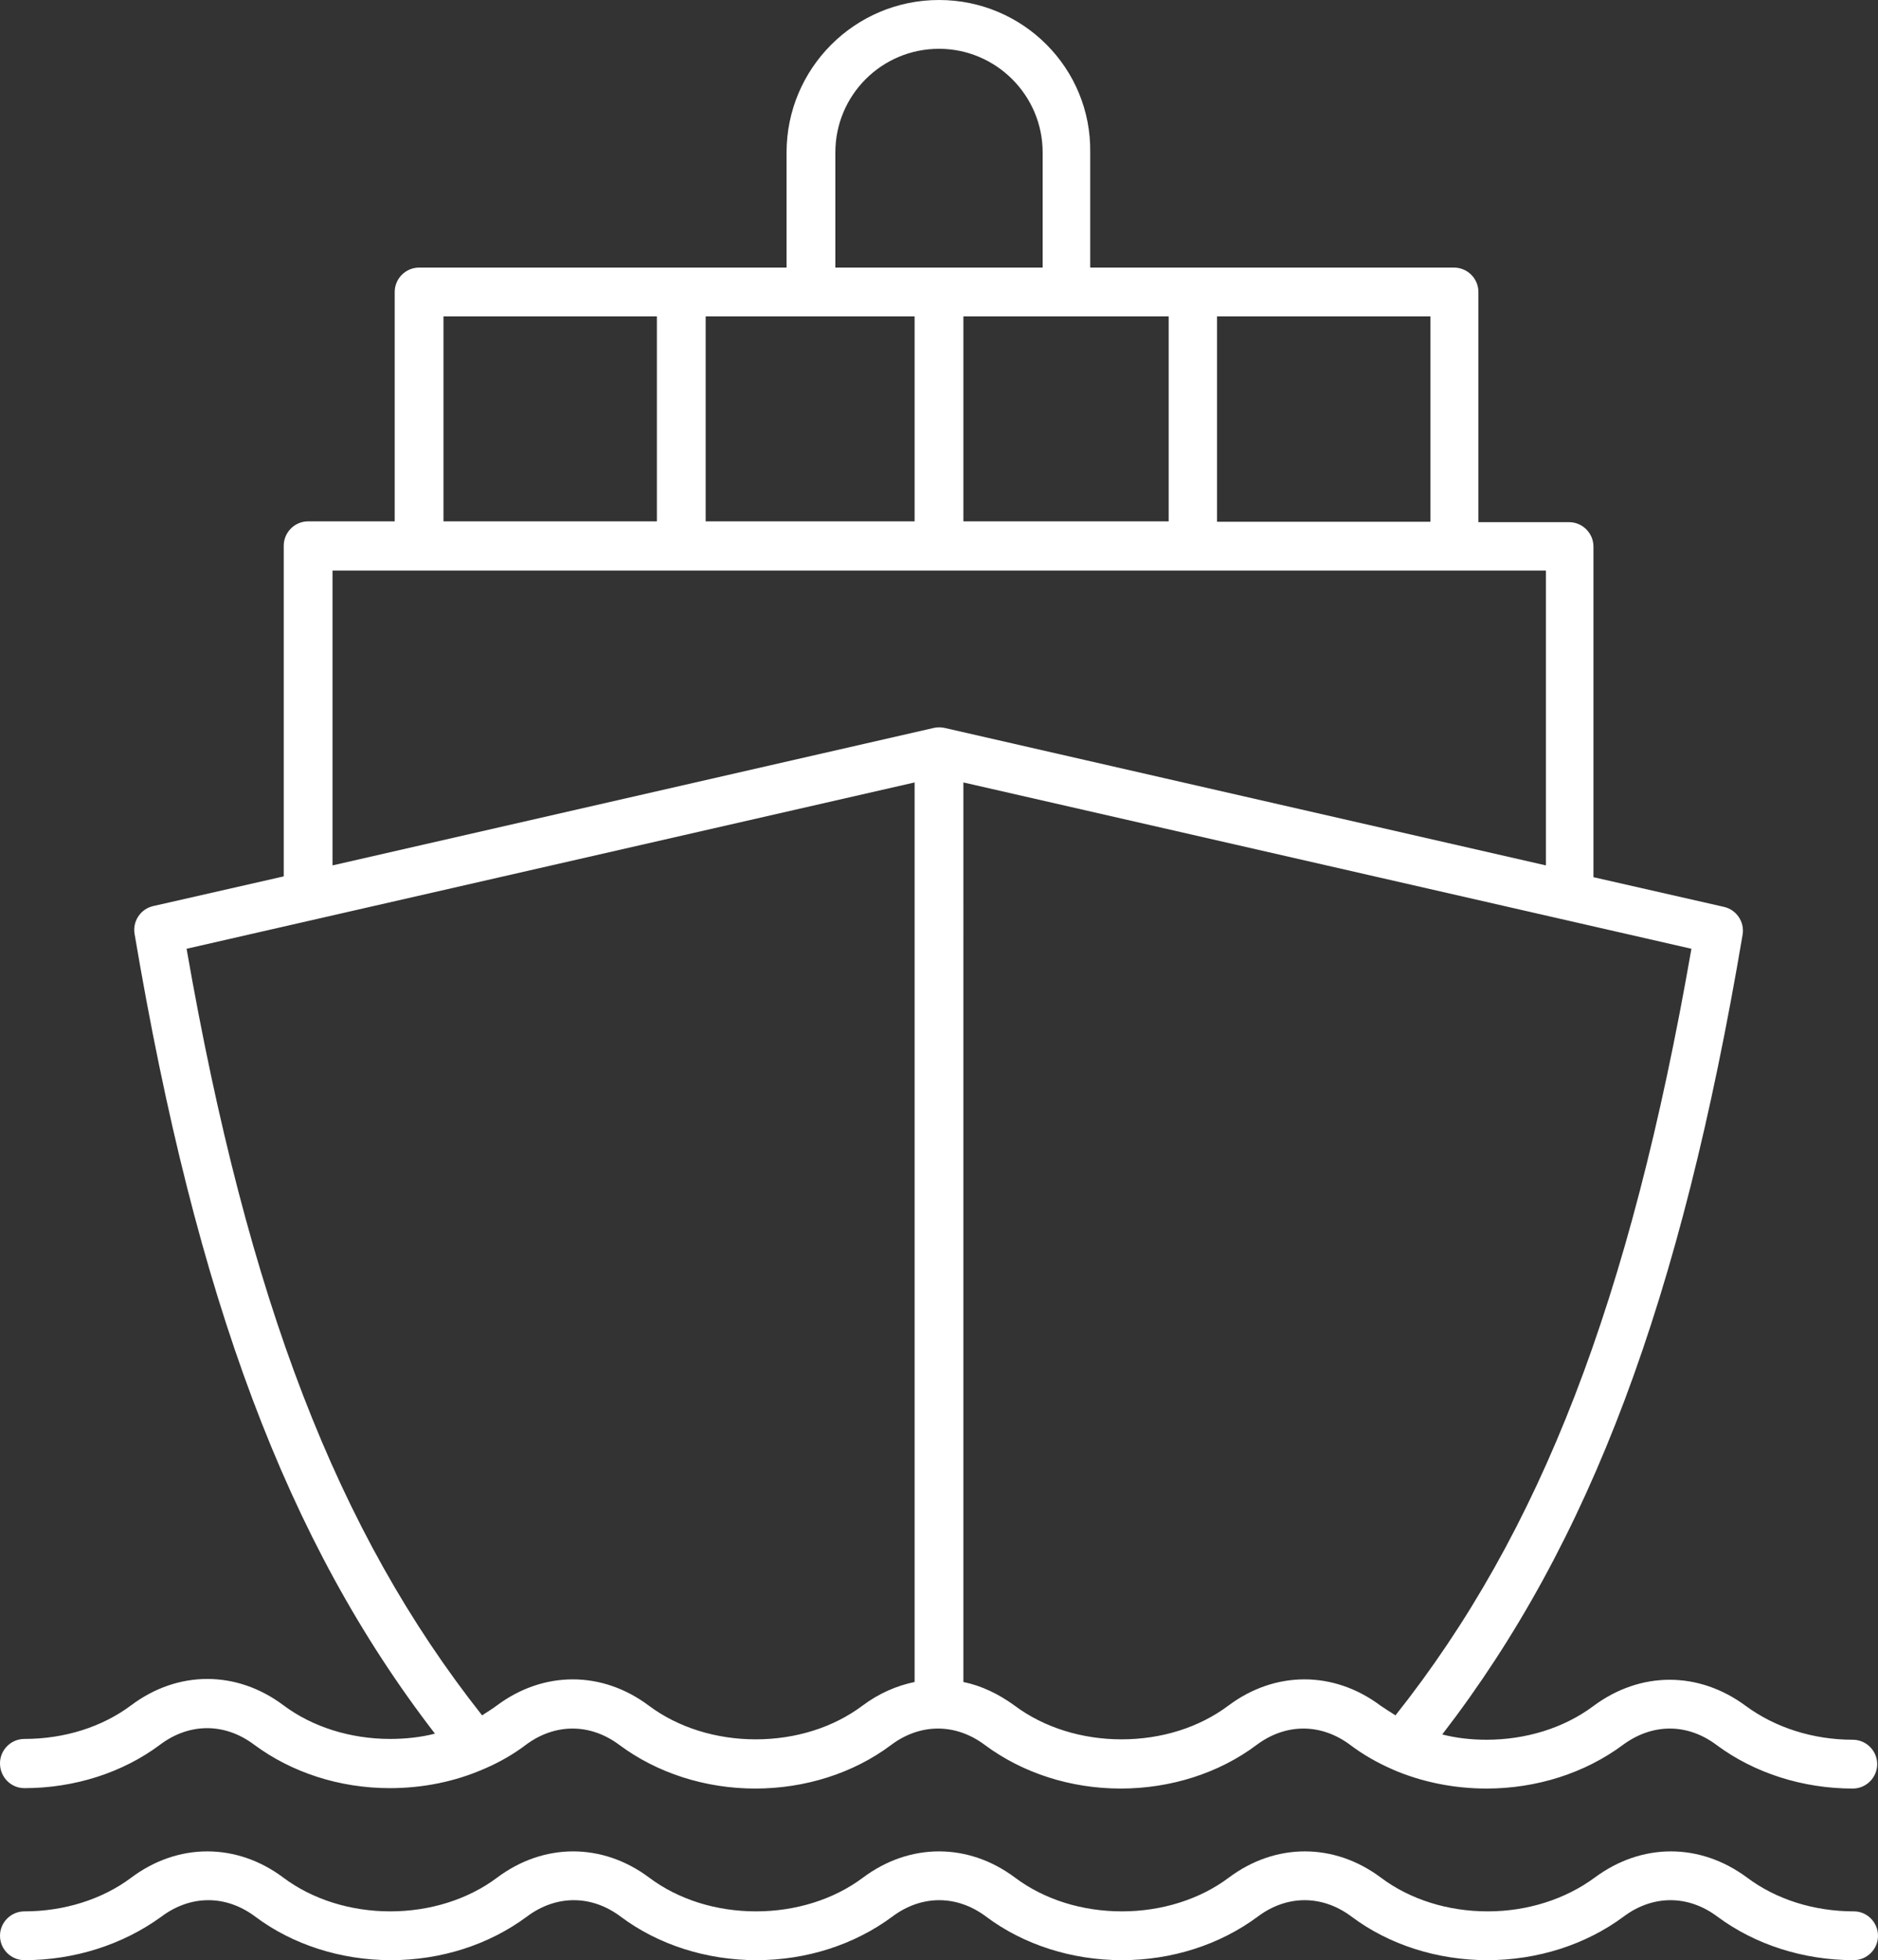 <?xml version="1.0" encoding="utf-8"?>
<!-- Generator: Adobe Illustrator 23.0.2, SVG Export Plug-In . SVG Version: 6.00 Build 0)  -->
<svg version="1.1" id="Layer_1" xmlns="http://www.w3.org/2000/svg" xmlns:xlink="http://www.w3.org/1999/xlink" x="0px" y="0px"
	 viewBox="0 0 462 482" style="enable-background:new 0 0 462 482;" xml:space="preserve">
<rect x="0" y="0" width="462" height="482" fill="#333333" stroke="none"/>
<style type="text/css">
	.st0{fill-rule:evenodd;clip-rule:evenodd;fill:#FFFFFF;}
</style>
<g>
	<path class="st0" d="M462,476c0,3.3-2.7,6-6,6c-12.3,0-24.2-3.8-33.5-10.7c-7.2-5.4-15.9-5.4-23.1,0c-9.3,6.9-21.2,10.7-33.5,10.7
		c-12.3,0-24.2-3.8-33.4-10.7c-7.2-5.4-15.9-5.4-23.1,0c-9.3,6.9-21.1,10.7-33.4,10.7c-12.3,0-24.2-3.8-33.4-10.7
		c-7.2-5.4-15.9-5.4-23.1,0c-9.3,6.9-21.1,10.7-33.4,10.7c-12.3,0-24.2-3.8-33.4-10.7c-7.2-5.4-15.9-5.4-23.1,0
		c-9.3,6.9-21.1,10.7-33.4,10.7c-12.3,0-24.2-3.8-33.4-10.7c-7.2-5.4-15.9-5.4-23.1,0C30.2,478.2,18.3,482,6,482c-3.3,0-6-2.7-6-6
		c0-3.3,2.7-6,6-6c9.7,0,19.1-2.9,26.3-8.3c11.5-8.6,25.9-8.6,37.4,0c7.2,5.4,16.6,8.3,26.3,8.3c9.7,0,19.1-2.9,26.3-8.3
		c11.5-8.6,25.9-8.6,37.4,0c7.2,5.4,16.5,8.3,26.3,8.3c9.7,0,19.1-2.9,26.3-8.3c11.5-8.6,25.9-8.6,37.4,0c7.2,5.4,16.5,8.3,26.3,8.3
		c9.7,0,19.1-2.9,26.3-8.3c11.5-8.6,25.9-8.6,37.4,0c7.2,5.4,16.5,8.3,26.3,8.3c9.8,0,19.1-3,26.3-8.3c11.6-8.6,25.9-8.6,37.5,0
		c7.2,5.4,16.5,8.3,26.3,8.3C459.3,470,462,472.7,462,476 M45.9,233.3L225,192.4v221.2c-4.4,0.9-8.8,2.8-12.8,5.8
		c-7.2,5.4-16.5,8.3-26.3,8.3c-9.7,0-19.1-2.9-26.3-8.3c-11.5-8.6-25.9-8.6-37.4,0c-1.2,0.9-2.4,1.6-3.6,2.4
		C83,376.8,61,319.8,45.9,233.3 M81.8,140.3v72.5L229.7,179c0.9-0.2,1.8-0.2,2.7,0l147.9,33.8v-72.5H81.8z M109.1,77.8h52.5v50.4
		h-52.5V77.8z M205.5,37.5c0-14.1,11.4-25.5,25.5-25.5c14,0,25.5,11.4,25.5,25.5v28.3h-51V37.5z M237,77.8h50.5v50.4H237V77.8z
		 M173.6,77.8H225v50.4h-51.4V77.8z M351.9,128.3h-52.5V77.8h52.5V128.3z M343.3,421.8c-1.3-0.8-2.5-1.6-3.7-2.4
		c-11.5-8.6-25.9-8.6-37.4,0c-7.2,5.4-16.5,8.3-26.3,8.3c-9.7,0-19.1-2.9-26.3-8.3c-4-2.9-8.2-4.9-12.6-5.8V192.4l179.1,40.9
		C401,319.9,379,376.8,343.3,421.8 M6,439.7c12.3,0,24.2-3.8,33.4-10.7c7.2-5.4,15.9-5.4,23.1,0c9.3,6.9,21.1,10.7,33.4,10.7
		c8.1,0,16-1.6,23.1-4.7c0.2-0.1,0.5-0.2,0.7-0.3c3.4-1.5,6.7-3.4,9.6-5.6c7.2-5.4,15.9-5.4,23.1,0c9.3,6.9,21.1,10.7,33.4,10.7
		c12.3,0,24.2-3.8,33.4-10.7c7.2-5.4,15.9-5.4,23.1,0c9.3,6.9,21.1,10.7,33.4,10.7c12.3,0,24.2-3.8,33.4-10.7
		c7.2-5.4,15.9-5.4,23.1,0c3.2,2.4,6.7,4.4,10.4,6c0.1,0,0.1,0.1,0.2,0.1c7,3,14.9,4.6,22.9,4.6c12.3,0,24.2-3.8,33.5-10.7
		c7.3-5.4,15.9-5.4,23.1,0c9.3,6.9,21.2,10.7,33.5,10.7c3.3,0,6-2.7,6-6c0-3.3-2.7-6-6-6c-9.8,0-19.1-3-26.3-8.3
		c-11.6-8.6-25.9-8.6-37.5,0c-7.2,5.4-16.6,8.3-26.3,8.3c-3.7,0-7.4-0.4-10.9-1.3c36.4-47.2,58.7-106.7,73.9-196.7
		c0.5-3.1-1.5-6.1-4.6-6.8l-32.1-7.3v-81.3c0-3.3-2.7-6-6-6h-22.3V71.8c0-3.3-2.7-6-6-6h-89.5V37.5C268.5,16.8,251.7,0,231,0
		c-20.7,0-37.5,16.8-37.5,37.5v28.3h-90.4c-3.3,0-6,2.7-6,6v56.4H75.8c-3.3,0-6,2.7-6,6v81.3l-32.1,7.3c-3.1,0.7-5.1,3.7-4.6,6.8
		c15.2,90,37.5,149.5,73.9,196.7c-3.5,0.9-7.3,1.3-11,1.3c-9.7,0-19.1-2.9-26.3-8.3c-11.5-8.6-25.9-8.6-37.4,0
		c-7.2,5.4-16.5,8.3-26.3,8.3c-3.3,0-6,2.7-6,6C0,437,2.7,439.7,6,439.7"/>
</g>
</svg>

